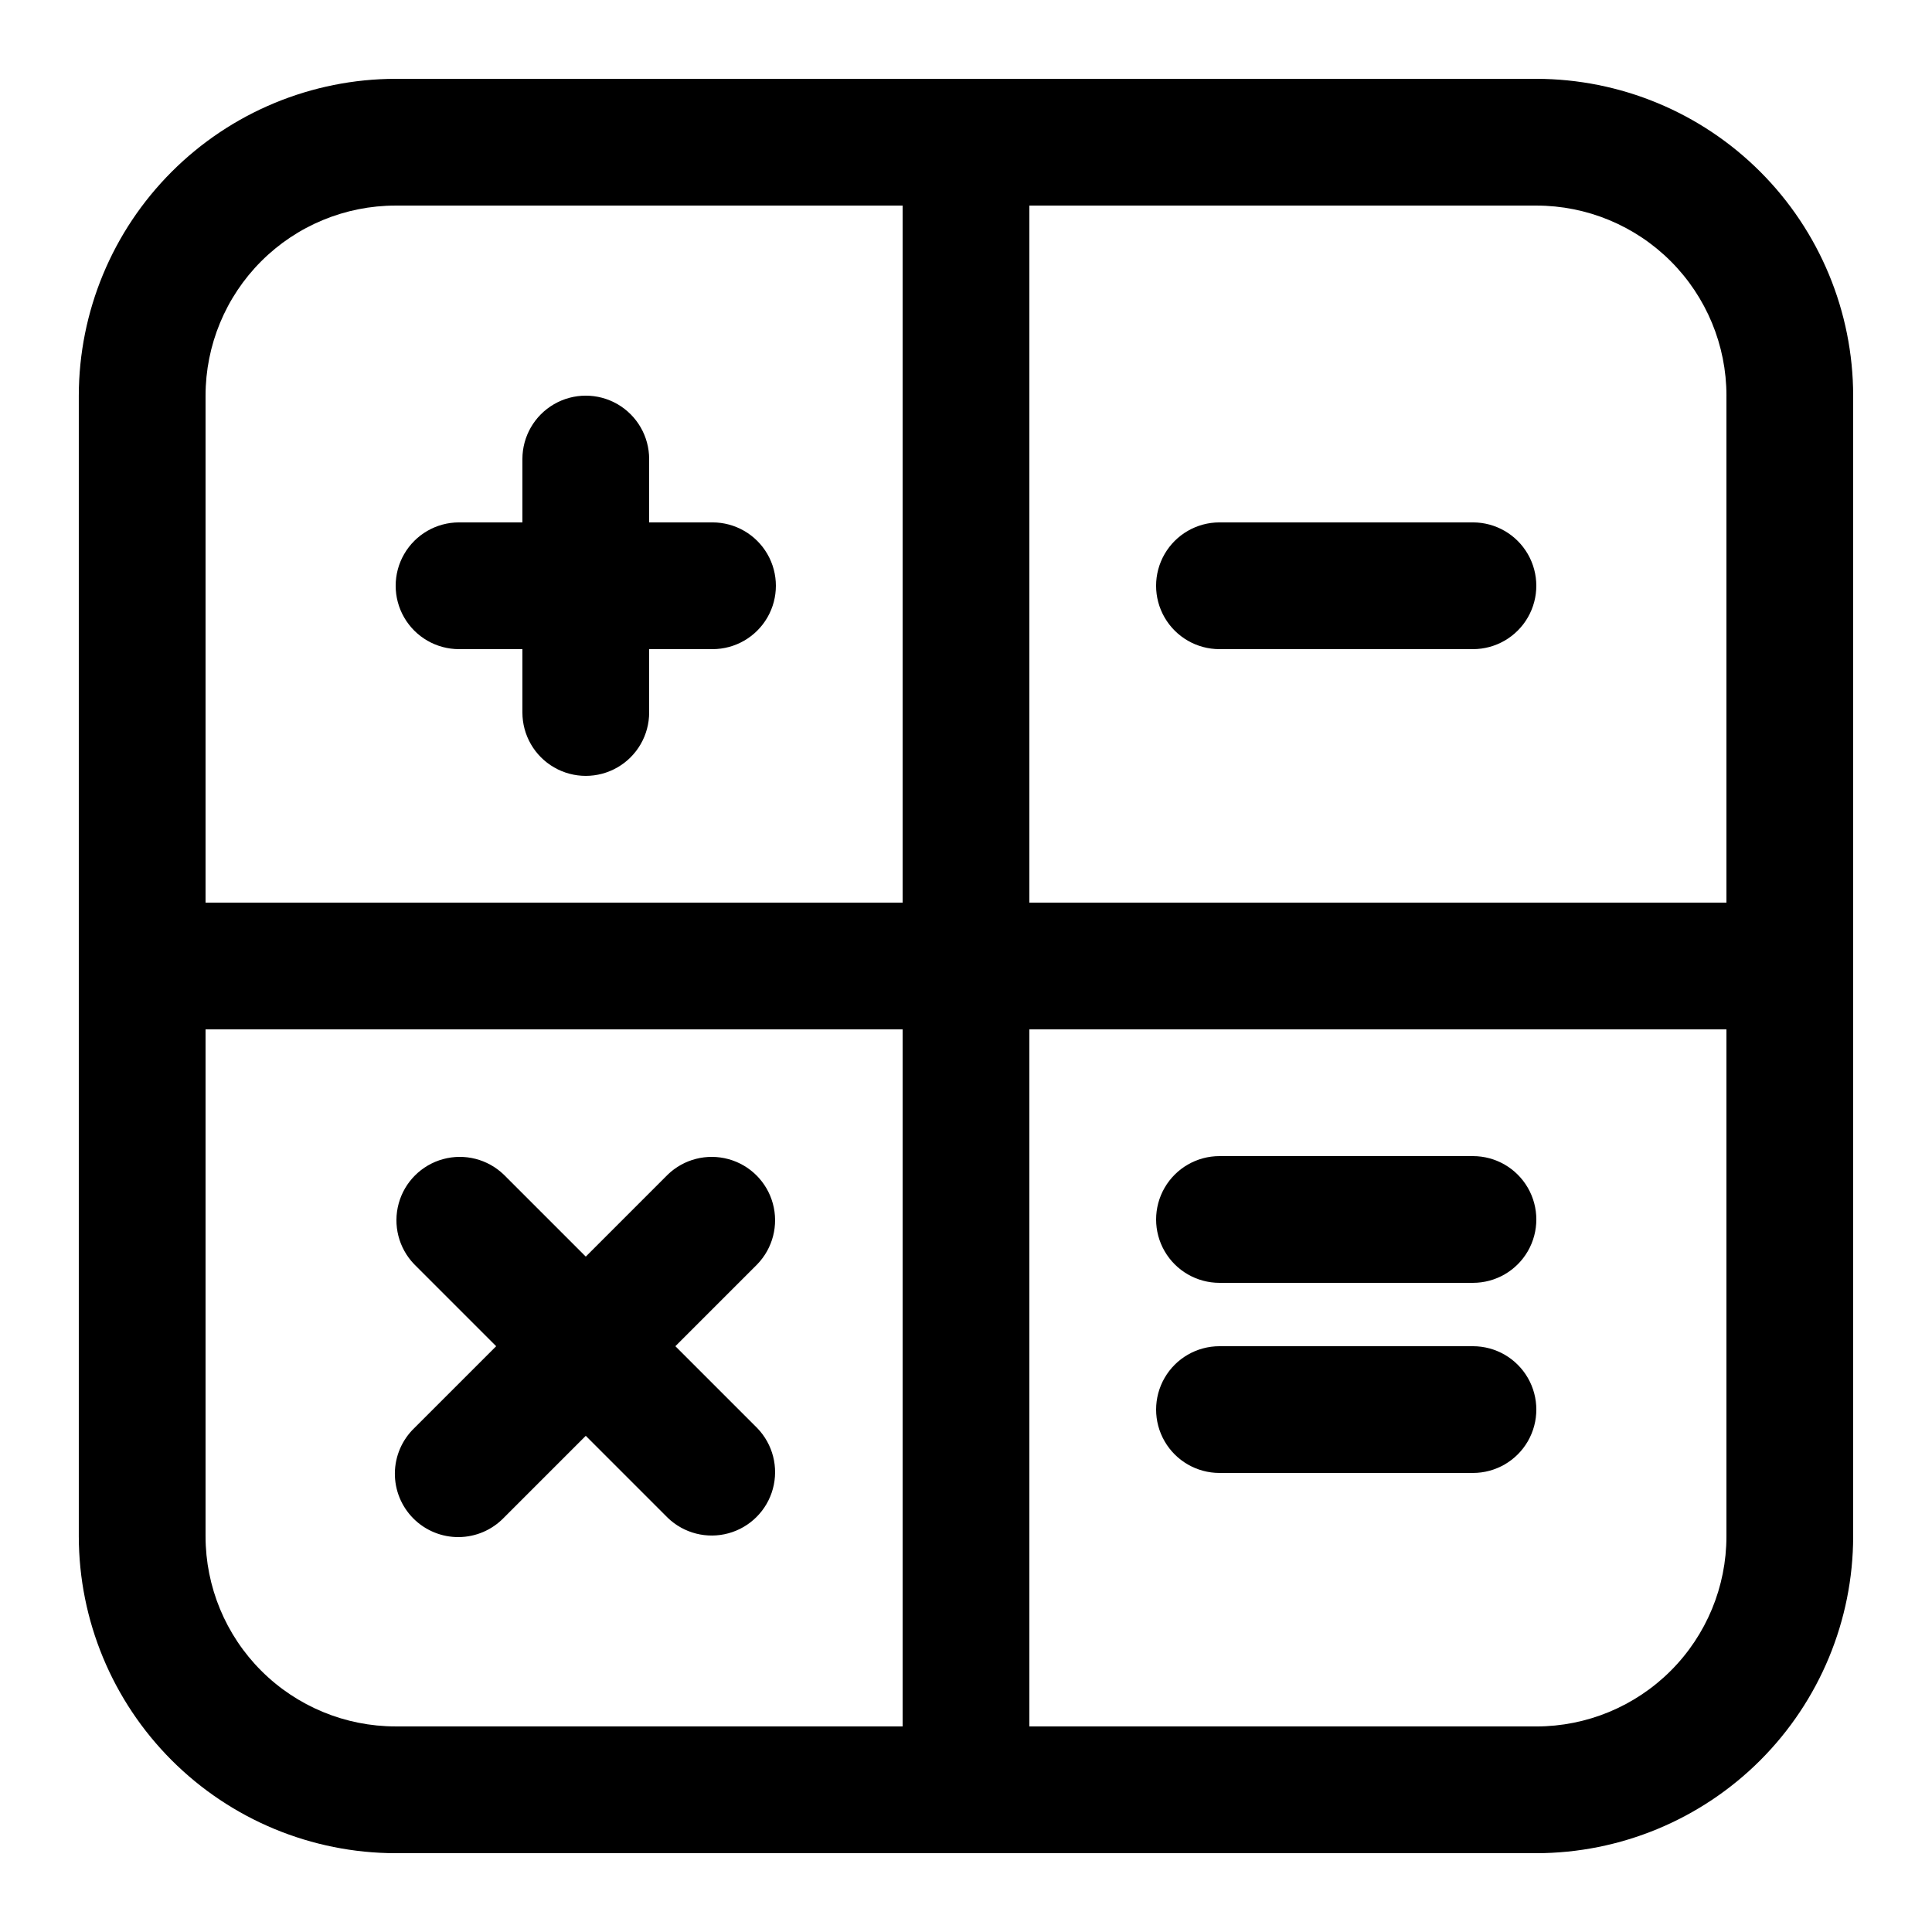 <?xml version="1.0" encoding="UTF-8"?>
<!-- Uploaded to: SVG Repo, www.svgrepo.com, Generator: SVG Repo Mixer Tools -->
<svg fill="#000000" width="800px" height="800px" version="1.1" viewBox="144 144 512 512" xmlns="http://www.w3.org/2000/svg">
 <g>
  <path d="m551.14 164.89h-302.29c-22.262 0.027-43.605 8.883-59.344 24.625-15.742 15.738-24.598 37.082-24.625 59.344v302.29c0.027 22.262 8.883 43.605 24.625 59.348 15.738 15.738 37.082 24.594 59.344 24.621h302.29c22.262-0.027 43.605-8.883 59.348-24.621 15.738-15.742 24.594-37.086 24.621-59.348v-302.29c-0.027-22.262-8.883-43.605-24.621-59.344-15.742-15.742-37.086-24.598-59.348-24.625zm50.383 83.969v134.35h-184.73v-184.73h134.35c13.363 0 26.176 5.305 35.625 14.754s14.758 22.262 14.758 35.625zm-352.67-50.379h134.35v184.73h-184.73v-134.35c0-13.363 5.305-26.176 14.754-35.625s22.262-14.754 35.625-14.754zm-50.379 352.66v-134.35h184.73v184.73h-134.35c-13.363 0-26.176-5.309-35.625-14.758s-14.754-22.262-14.754-35.625zm352.67 50.383h-134.35v-184.73h184.73v134.35c0 13.363-5.309 26.176-14.758 35.625s-22.262 14.758-35.625 14.758z"/>
  <path d="m265.65 316.03h16.793v16.793c0 6 3.203 11.543 8.398 14.543 5.195 3 11.598 3 16.793 0 5.195-3 8.398-8.543 8.398-14.543v-16.793h16.793c6 0 11.543-3.203 14.543-8.398 3-5.195 3-11.598 0-16.793-3-5.195-8.543-8.398-14.543-8.398h-16.793v-16.793c0-6-3.203-11.543-8.398-14.543-5.195-3-11.598-3-16.793 0-5.195 3-8.398 8.543-8.398 14.543v16.793h-16.793c-6 0-11.543 3.203-14.543 8.398-3 5.195-3 11.598 0 16.793 3 5.195 8.543 8.398 14.543 8.398z"/>
  <path d="m467.17 316.03h67.176c6 0 11.543-3.203 14.543-8.398 3-5.195 3-11.598 0-16.793-3-5.195-8.543-8.398-14.543-8.398h-67.176c-6 0-11.543 3.203-14.543 8.398-3 5.195-3 11.598 0 16.793 3 5.195 8.543 8.398 14.543 8.398z"/>
  <path d="m534.35 450.38h-67.176c-6 0-11.543 3.203-14.543 8.398-3 5.195-3 11.598 0 16.793 3 5.195 8.543 8.395 14.543 8.395h67.176c6 0 11.543-3.199 14.543-8.395 3-5.195 3-11.598 0-16.793-3-5.195-8.543-8.398-14.543-8.398z"/>
  <path d="m534.35 500.76h-67.176c-6 0-11.543 3.199-14.543 8.395s-3 11.598 0 16.793c3 5.199 8.543 8.398 14.543 8.398h67.176c6 0 11.543-3.199 14.543-8.398 3-5.195 3-11.598 0-16.793s-8.543-8.395-14.543-8.395z"/>
  <path d="m322.98 500.76 21.715-21.715h-0.004c4.121-4.266 5.688-10.387 4.117-16.109-1.566-5.719-6.035-10.188-11.754-11.754s-11.844-0.004-16.109 4.117l-21.711 21.715-21.715-21.715c-4.266-4.121-10.391-5.684-16.109-4.117s-10.188 6.035-11.754 11.754c-1.57 5.723-0.004 11.844 4.117 16.109l21.715 21.715-21.715 21.711c-3.242 3.133-5.09 7.43-5.129 11.934-0.039 4.508 1.734 8.836 4.918 12.023 3.188 3.184 7.519 4.957 12.023 4.918 4.504-0.039 8.805-1.887 11.934-5.125l21.715-21.715 21.715 21.715h-0.004c4.266 4.117 10.391 5.684 16.109 4.113 5.719-1.566 10.188-6.035 11.754-11.754 1.57-5.719 0.004-11.844-4.117-16.109z"/>
 </g>
</svg>